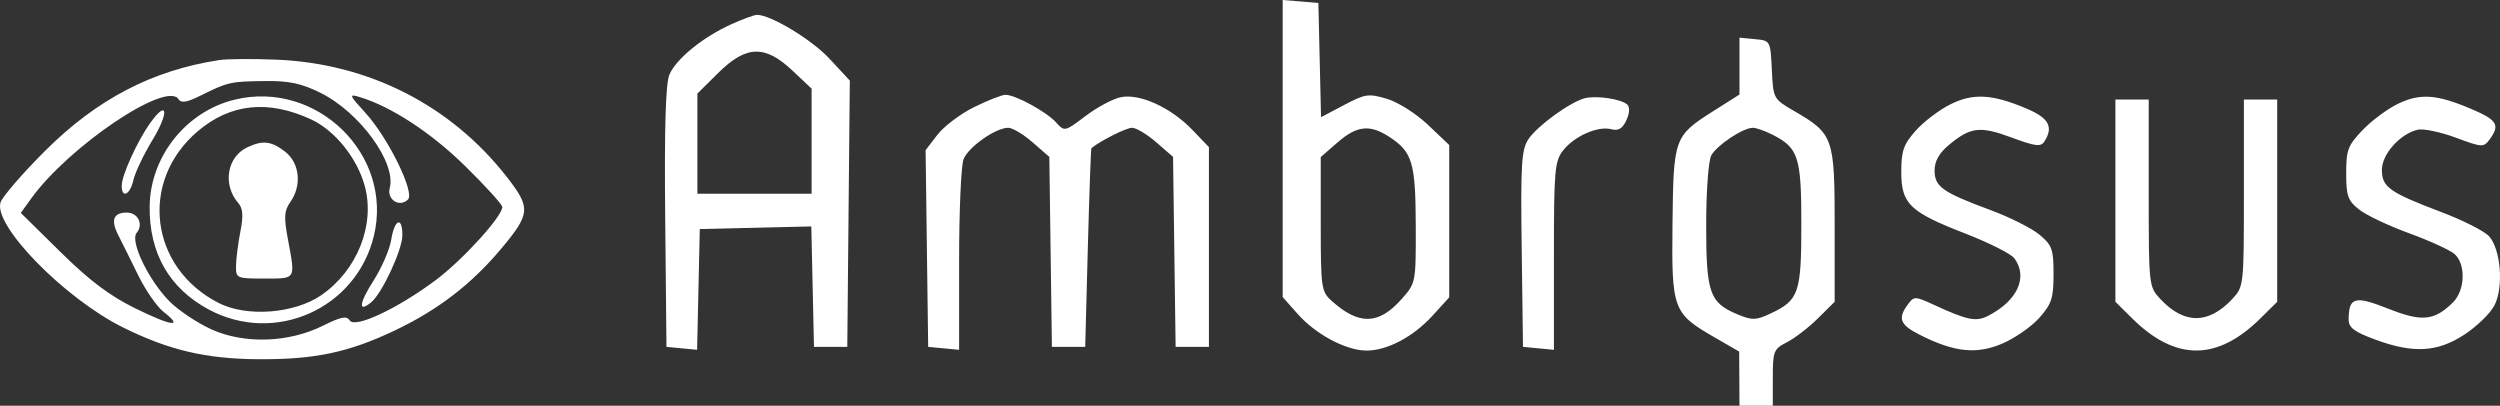 <svg width="191" height="31" viewBox="0 0 191 31" fill="none" xmlns="http://www.w3.org/2000/svg">
<rect x="0" y="0" width="191" height="31" fill="#333333" stroke="none"/>
<path fill-rule="evenodd" clip-rule="evenodd" d="M97.997 11.348V22.696L99.144 23.989C100.507 25.526 102.768 26.745 104.327 26.782C105.911 26.821 107.942 25.764 109.44 24.123L110.721 22.719V16.899V11.079L109.098 9.539C108.183 8.671 106.813 7.803 105.957 7.549C104.556 7.133 104.304 7.17 102.683 8.026L100.927 8.953L100.825 4.588L100.724 0.224L99.36 0.112L97.997 0V11.348ZM55.88 1.85C53.712 2.824 51.641 4.509 51.141 5.706C50.853 6.393 50.754 9.776 50.821 16.602L50.918 26.5L52.089 26.613L53.259 26.724L53.361 22.113L53.463 17.502L57.724 17.4L61.984 17.299L62.086 21.9L62.188 26.5H63.46H64.733L64.829 16.33L64.926 6.159L63.375 4.487C62.016 3.021 58.872 1.122 57.825 1.135C57.626 1.137 56.75 1.459 55.88 1.85ZM132.897 5.049V7.221L130.917 8.475C127.903 10.384 127.851 10.526 127.779 17.086C127.706 23.67 127.803 23.932 131.004 25.781L132.873 26.86L132.885 28.93L132.897 31H134.17H135.442V28.85C135.442 26.827 135.506 26.666 136.527 26.143C137.123 25.838 138.187 25.019 138.89 24.322L140.168 23.057V17.178C140.168 10.499 140.068 10.219 137.068 8.478C135.486 7.56 135.475 7.539 135.368 5.328C135.26 3.106 135.258 3.103 134.079 2.991L132.897 2.878V5.049ZM60.537 5.387L62.006 6.771V10.787V14.802H57.644H53.281V10.975V7.148L54.869 5.575C57.008 3.458 58.438 3.411 60.537 5.387ZM16.745 4.59C11.62 5.376 7.391 7.584 3.43 11.541C1.705 13.264 0.18 15.029 0.04 15.464C-0.525 17.227 4.943 22.808 9.399 25.016C12.903 26.752 15.71 27.414 19.7 27.444C24.039 27.477 26.643 26.928 30.196 25.232C33.486 23.662 36.022 21.709 38.295 18.997C40.527 16.335 40.563 15.883 38.729 13.529C34.463 8.054 28.18 4.85 21.136 4.559C19.321 4.484 17.345 4.498 16.745 4.59ZM24.474 7.087C27.479 8.57 30.288 12.427 29.776 14.366C29.541 15.256 30.529 15.876 31.171 15.241C31.707 14.71 29.653 10.525 27.927 8.633C26.669 7.255 26.633 7.159 27.47 7.411C29.89 8.139 32.956 10.147 35.558 12.707C37.108 14.231 38.376 15.629 38.376 15.813C38.376 16.538 35.321 19.89 33.268 21.418C30.332 23.603 27.109 25.109 26.716 24.479C26.486 24.111 26.05 24.198 24.675 24.883C22.05 26.192 18.648 26.3 16.137 25.156C15.072 24.671 13.648 23.722 12.974 23.047C11.361 21.434 9.91 18.426 10.44 17.794C10.983 17.145 10.546 16.242 9.689 16.242C8.666 16.242 8.446 16.809 9.029 17.951C9.307 18.496 9.995 19.879 10.556 21.026C11.118 22.172 11.989 23.43 12.49 23.821C14.068 25.049 13.143 24.939 10.349 23.565C8.376 22.595 6.846 21.443 4.623 19.254L1.59 16.267L2.366 15.188C5.241 11.19 12.738 6.134 13.643 7.583C13.838 7.896 14.283 7.822 15.326 7.302C17.402 6.27 17.611 6.222 20.218 6.191C22.087 6.169 23.005 6.362 24.474 7.087ZM17.902 7.62C14.207 8.529 11.477 11.967 11.434 15.765C11.393 19.335 12.926 22.018 15.935 23.639C20.993 26.365 27.214 23.599 28.564 18.023C30.069 11.815 24.184 6.075 17.902 7.62ZM74.428 8.18C73.383 8.695 72.121 9.646 71.622 10.293L70.716 11.47L70.814 18.985L70.913 26.5L72.094 26.613L73.276 26.726V19.887C73.276 16.126 73.428 12.654 73.613 12.171C73.972 11.237 76.065 9.762 77.032 9.762C77.352 9.762 78.188 10.262 78.891 10.873L80.168 11.984L80.267 19.242L80.365 26.5H81.638H82.91L83.11 18.941C83.221 14.784 83.343 11.355 83.383 11.322C84.039 10.771 86.046 9.762 86.485 9.762C86.804 9.762 87.64 10.262 88.343 10.873L89.621 11.984L89.719 19.242L89.817 26.5H91.09H92.362V18.871V11.241L91.09 9.916C89.441 8.2 87.049 7.116 85.605 7.43C85.007 7.559 83.802 8.207 82.928 8.868C81.338 10.069 81.338 10.069 80.67 9.338C79.926 8.523 77.571 7.243 76.816 7.243C76.547 7.243 75.473 7.665 74.428 8.18ZM121.084 7.504C119.96 7.791 117.443 9.62 116.767 10.64C116.24 11.438 116.172 12.545 116.258 19.03L116.356 26.5L117.537 26.613L118.719 26.726V19.553C118.719 12.965 118.778 12.306 119.434 11.479C120.302 10.387 122.079 9.607 123.1 9.872C123.65 10.014 123.958 9.831 124.256 9.184C124.503 8.648 124.53 8.181 124.326 7.991C123.867 7.564 121.968 7.279 121.084 7.504ZM148.992 7.98C148.146 8.404 146.96 9.308 146.356 9.989C145.43 11.033 145.258 11.526 145.258 13.132C145.258 15.582 145.894 16.192 150.186 17.857C151.974 18.551 153.642 19.393 153.892 19.729C154.965 21.17 154.138 22.982 151.879 24.136C150.977 24.597 150.29 24.46 147.844 23.331C146.292 22.616 146.236 22.614 145.754 23.267C144.966 24.333 145.159 24.816 146.68 25.584C149.304 26.91 151.003 27.091 152.969 26.253C153.929 25.844 155.205 24.958 155.803 24.283C156.747 23.218 156.891 22.776 156.891 20.941C156.891 19.04 156.782 18.735 155.819 17.932C155.229 17.44 153.552 16.596 152.092 16.056C148.402 14.69 147.803 14.266 147.803 13.026C147.803 12.313 148.145 11.701 148.891 11.079C150.548 9.698 151.269 9.612 153.682 10.506C155.518 11.186 155.921 11.234 156.193 10.809C156.899 9.703 156.535 9.02 154.86 8.309C152.201 7.18 150.748 7.099 148.992 7.98ZM183.248 7.909C182.448 8.286 181.221 9.19 180.521 9.918C179.381 11.105 179.249 11.45 179.249 13.236C179.249 14.974 179.376 15.33 180.237 16.01C180.78 16.439 182.498 17.253 184.054 17.82C185.61 18.387 187.17 19.098 187.52 19.401C188.4 20.164 188.342 22.176 187.414 23.095C185.982 24.514 185.041 24.606 182.451 23.58C179.901 22.569 179.449 22.693 179.436 24.405C179.432 25.028 179.844 25.342 181.444 25.935C184.373 27.02 186.214 26.918 188.288 25.558C189.229 24.941 190.257 23.942 190.572 23.339C191.294 21.956 191.066 19.038 190.159 18.045C189.802 17.655 188.183 16.834 186.561 16.219C182.547 14.7 181.976 14.295 181.976 12.976C181.976 11.789 183.343 10.248 184.693 9.913C185.12 9.806 186.428 10.075 187.6 10.509C189.652 11.27 189.748 11.274 190.216 10.642C191.018 9.554 190.787 9.168 188.835 8.337C186.187 7.209 184.937 7.113 183.248 7.909ZM161.617 15.33V23.057L162.895 24.322C164.552 25.963 166.18 26.779 167.797 26.779C169.415 26.779 171.042 25.963 172.699 24.322L173.978 23.057V15.33V7.603H172.705H171.433V14.749C171.433 21.844 171.426 21.903 170.538 22.852C168.728 24.785 166.866 24.785 165.057 22.852C164.169 21.903 164.162 21.844 164.162 14.749V7.603H162.89H161.617V15.33ZM23.776 9.126C25.589 9.967 27.288 12.079 27.869 14.212C28.677 17.186 27.285 20.671 24.538 22.557C22.484 23.966 18.856 24.242 16.713 23.151C11.425 20.459 10.616 13.834 15.112 10.023C17.611 7.905 20.497 7.606 23.776 9.126ZM11.495 9.372C10.511 10.74 9.31 13.366 9.3 14.172C9.287 15.196 9.942 14.89 10.194 13.755C10.322 13.18 10.976 11.805 11.648 10.699C12.929 8.593 12.809 7.546 11.495 9.372ZM106.152 10.463C107.906 11.608 108.149 12.424 108.164 17.219C108.176 21.603 108.173 21.62 107.082 22.851C105.326 24.83 103.821 24.864 101.723 22.973C100.948 22.274 100.905 21.966 100.905 17.116V11.997L102.19 10.88C103.674 9.59 104.656 9.486 106.152 10.463ZM135.438 10.3C137.403 11.306 137.623 11.996 137.623 17.142C137.623 22.381 137.433 22.936 135.286 23.945C134.161 24.473 133.873 24.483 132.777 24.029C130.612 23.134 130.352 22.405 130.352 17.218C130.352 14.639 130.523 12.278 130.739 11.879C131.162 11.098 133.161 9.766 133.915 9.764C134.175 9.763 134.86 10.004 135.438 10.3ZM18.877 11.264C17.329 12.005 16.997 14.133 18.212 15.522C18.559 15.918 18.601 16.491 18.367 17.681C18.192 18.572 18.042 19.747 18.033 20.291C18.018 21.263 18.058 21.281 20.199 21.281C22.645 21.281 22.578 21.393 21.997 18.285C21.68 16.583 21.71 16.102 22.179 15.439C23.076 14.172 22.901 12.457 21.785 11.588C20.737 10.772 20.06 10.696 18.877 11.264ZM29.889 18.316C29.768 19.061 29.166 20.457 28.551 21.418C27.432 23.164 27.341 23.933 28.352 23.102C29.193 22.411 30.741 19.086 30.741 17.971C30.741 16.496 30.143 16.738 29.889 18.316Z" fill="white"/>
</svg>
